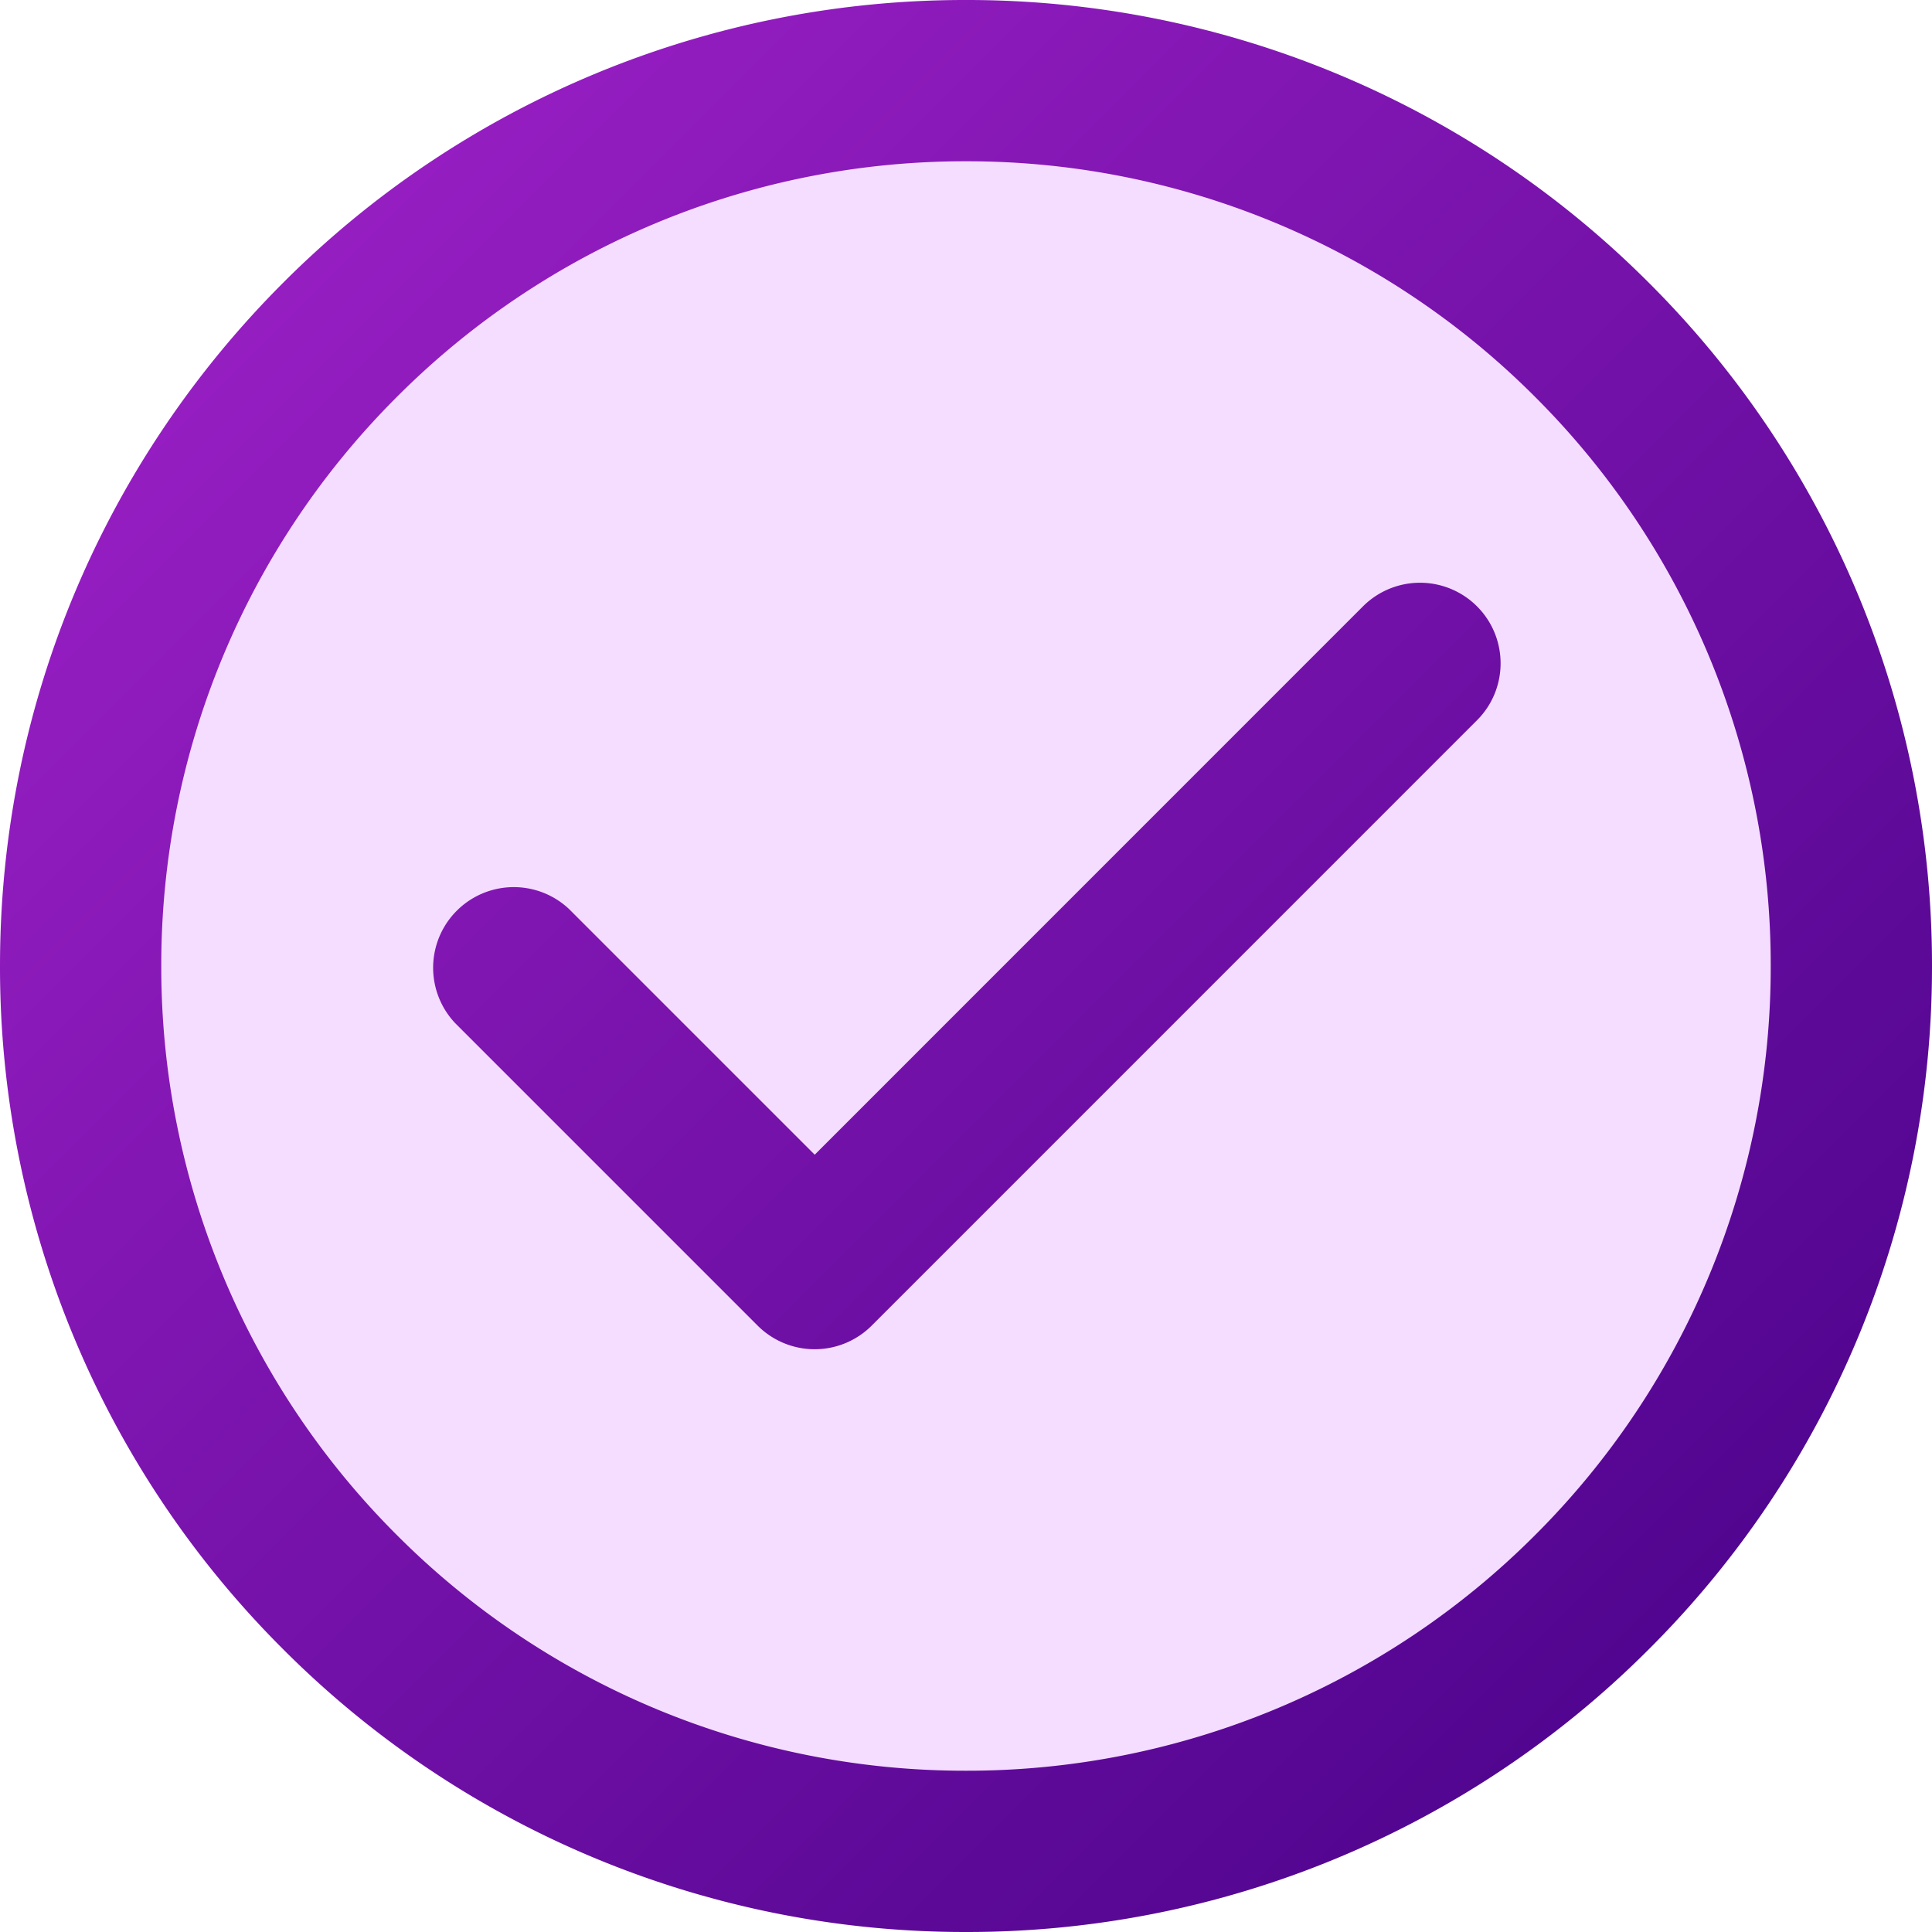 <svg width="46" height="46" viewBox="0 0 46 46" xmlns="http://www.w3.org/2000/svg">
    <defs>
        <linearGradient x1="100%" y1="100%" x2="0%" y2="0%" id="a8dwx9k5aa">
            <stop stop-color="#430085" offset="0%"/>
            <stop stop-color="#A423CC" offset="100%"/>
        </linearGradient>
    </defs>
    <g fill="none" fill-rule="evenodd">
        <circle fill="#F5DDFF" cx="23" cy="23" r="20"/>
        <path d="M35.166 14.436c.75.75.75 1.965 0 2.714L20.754 31.563a1.92 1.92 0 0 1-2.714 0l-7.206-7.206a1.92 1.92 0 0 1 2.714-2.714l5.85 5.85 13.055-13.057a1.92 1.92 0 0 1 2.713 0zM23 0a22.93 22.93 0 0 1 16.263 6.737A22.929 22.929 0 0 1 46 23a22.927 22.927 0 0 1-6.737 16.263A22.93 22.93 0 0 1 23 46a22.926 22.926 0 0 1-16.263-6.737A22.926 22.926 0 0 1 0 23c0-6.35 2.575-12.101 6.737-16.263A22.925 22.925 0 0 1 23 0zm13.55 9.45A19.103 19.103 0 0 0 23 3.84 19.1 19.1 0 0 0 9.45 9.45 19.102 19.102 0 0 0 3.84 23 19.101 19.101 0 0 0 9.45 36.55 19.1 19.1 0 0 0 23 42.16a19.103 19.103 0 0 0 13.55-5.61A19.1 19.1 0 0 0 42.16 23a19.102 19.102 0 0 0-5.61-13.55z" fill="url(#a8dwx9k5aa)"/>
    </g>
</svg>
